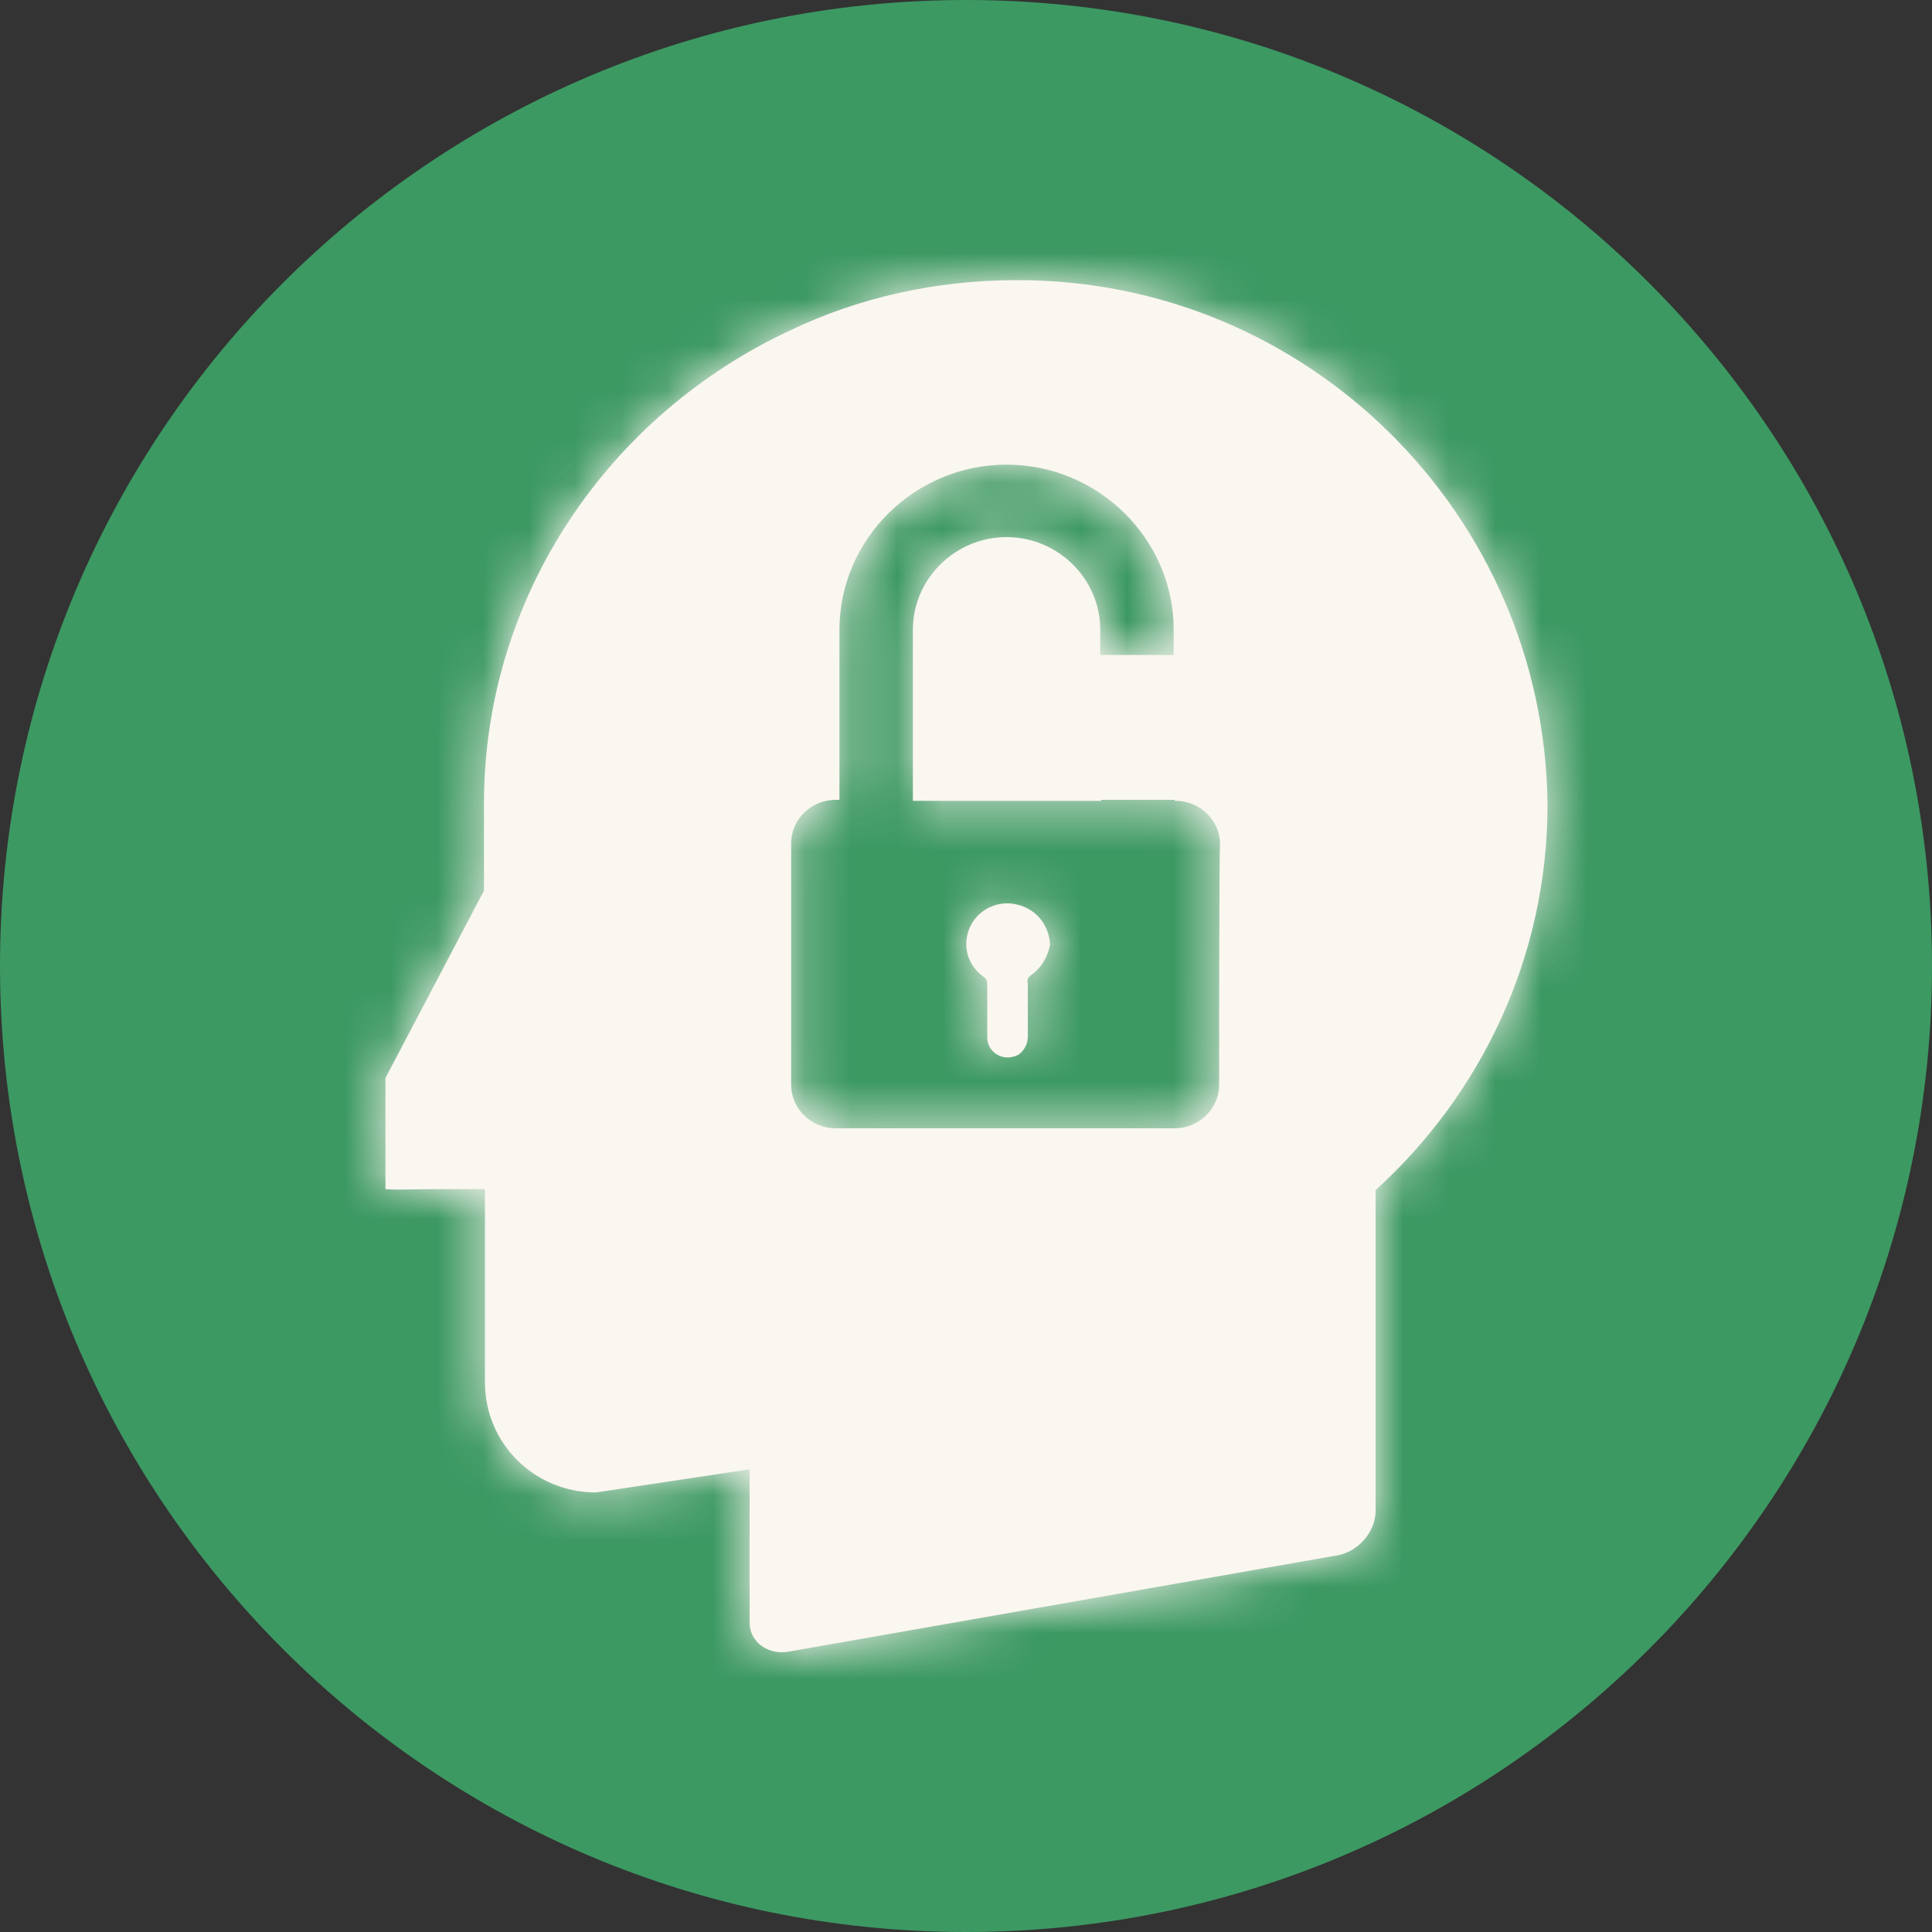 <svg width="42" height="42" viewBox="0 0 42 42" fill="none" xmlns="http://www.w3.org/2000/svg">
<rect x="0" y="0" width="42" height="42" fill="#333333" stroke="none"/>
<g clip-path="url(#clip0_1122_878)">
<path d="M21 42C32.598 42 42 32.598 42 21C42 9.402 32.598 0 21 0C9.402 0 0 9.402 0 21C0 32.598 9.402 42 21 42Z" fill="#3C9962"/>
<path fill-rule="evenodd" clip-rule="evenodd" d="M22.428 21.189C22.344 21.252 22.323 21.294 22.344 21.378V22.533C22.344 22.701 22.26 22.848 22.134 22.932C21.798 23.1 21.462 22.869 21.462 22.554V21.399C21.462 21.315 21.441 21.273 21.378 21.231C21.021 20.979 20.916 20.538 21.084 20.16C21.252 19.782 21.672 19.572 22.071 19.656C22.512 19.74 22.806 20.097 22.827 20.538C22.785 20.769 22.659 21.021 22.428 21.189ZM26.502 23.583C26.502 24.108 26.061 24.528 25.536 24.528H18.165C17.64 24.528 17.199 24.108 17.199 23.583V18.333C17.199 17.808 17.64 17.388 18.165 17.388H18.249V13.692C18.249 11.718 19.887 10.101 21.882 10.101C23.877 10.101 25.515 11.718 25.515 13.692V14.238H23.919V13.692C23.919 12.579 22.995 11.676 21.882 11.676C20.769 11.676 19.845 12.579 19.845 13.692V17.409H23.94V17.388H25.536V17.409H25.557C26.082 17.409 26.523 17.829 26.523 18.354C26.502 18.333 26.502 23.583 26.502 23.583ZM22.092 6.09C20.349 6.09 18.669 6.468 17.178 7.182C13.251 9.009 10.521 12.936 10.521 17.472V19.362L8.379 23.436V25.851C8.673 25.872 9.051 25.851 9.429 25.851H10.542V30.051C10.542 31.374 11.613 32.445 12.957 32.445L16.296 31.941V35.28C16.296 35.679 16.674 35.973 17.115 35.91L29.085 33.81C29.526 33.726 29.904 33.306 29.904 32.844V25.872C32.193 23.793 33.642 20.811 33.642 17.493C33.579 11.193 28.434 6.069 22.092 6.09Z" fill="#FAF6F0"/>
<mask id="mask0_1122_878" style="mask-type:luminance" maskUnits="userSpaceOnUse" x="8" y="6" width="26" height="30">
<path d="M22.428 21.189C22.344 21.252 22.323 21.294 22.344 21.378V22.533C22.344 22.701 22.26 22.848 22.134 22.932C21.798 23.1 21.462 22.869 21.462 22.554V21.399C21.462 21.315 21.441 21.273 21.378 21.231C21.021 20.979 20.916 20.538 21.084 20.16C21.252 19.782 21.672 19.572 22.071 19.656C22.512 19.74 22.806 20.097 22.827 20.538C22.785 20.769 22.659 21.021 22.428 21.189ZM26.502 23.583C26.502 24.108 26.061 24.528 25.536 24.528H18.165C17.64 24.528 17.199 24.108 17.199 23.583V18.333C17.199 17.808 17.64 17.388 18.165 17.388H18.249V13.692C18.249 11.718 19.887 10.101 21.882 10.101C23.877 10.101 25.515 11.718 25.515 13.692V14.238H23.919V13.692C23.919 12.579 22.995 11.676 21.882 11.676C20.769 11.676 19.845 12.579 19.845 13.692V17.409H23.94V17.388H25.536V17.409H25.557C26.082 17.409 26.523 17.829 26.523 18.354C26.502 18.333 26.502 23.583 26.502 23.583ZM22.092 6.09C20.349 6.09 18.669 6.468 17.178 7.182C13.251 9.009 10.521 12.936 10.521 17.472V19.362L8.379 23.436V25.851C8.673 25.872 9.051 25.851 9.429 25.851H10.542V30.051C10.542 31.374 11.613 32.445 12.957 32.445L16.296 31.941V35.28C16.296 35.679 16.674 35.973 17.115 35.91L29.085 33.81C29.526 33.726 29.904 33.306 29.904 32.844V25.872C32.193 23.793 33.642 20.811 33.642 17.493C33.579 11.193 28.434 6.069 22.092 6.09Z" fill="white"/>
</mask>
<g mask="url(#mask0_1122_878)">
<path d="M35.49 4.221H6.51V37.8H35.49V4.221Z" fill="#FAF6F0"/>
</g>
</g>
<defs>
<clipPath id="clip0_1122_878">
<rect width="42" height="42" fill="white"/>
</clipPath>
</defs>
</svg>
